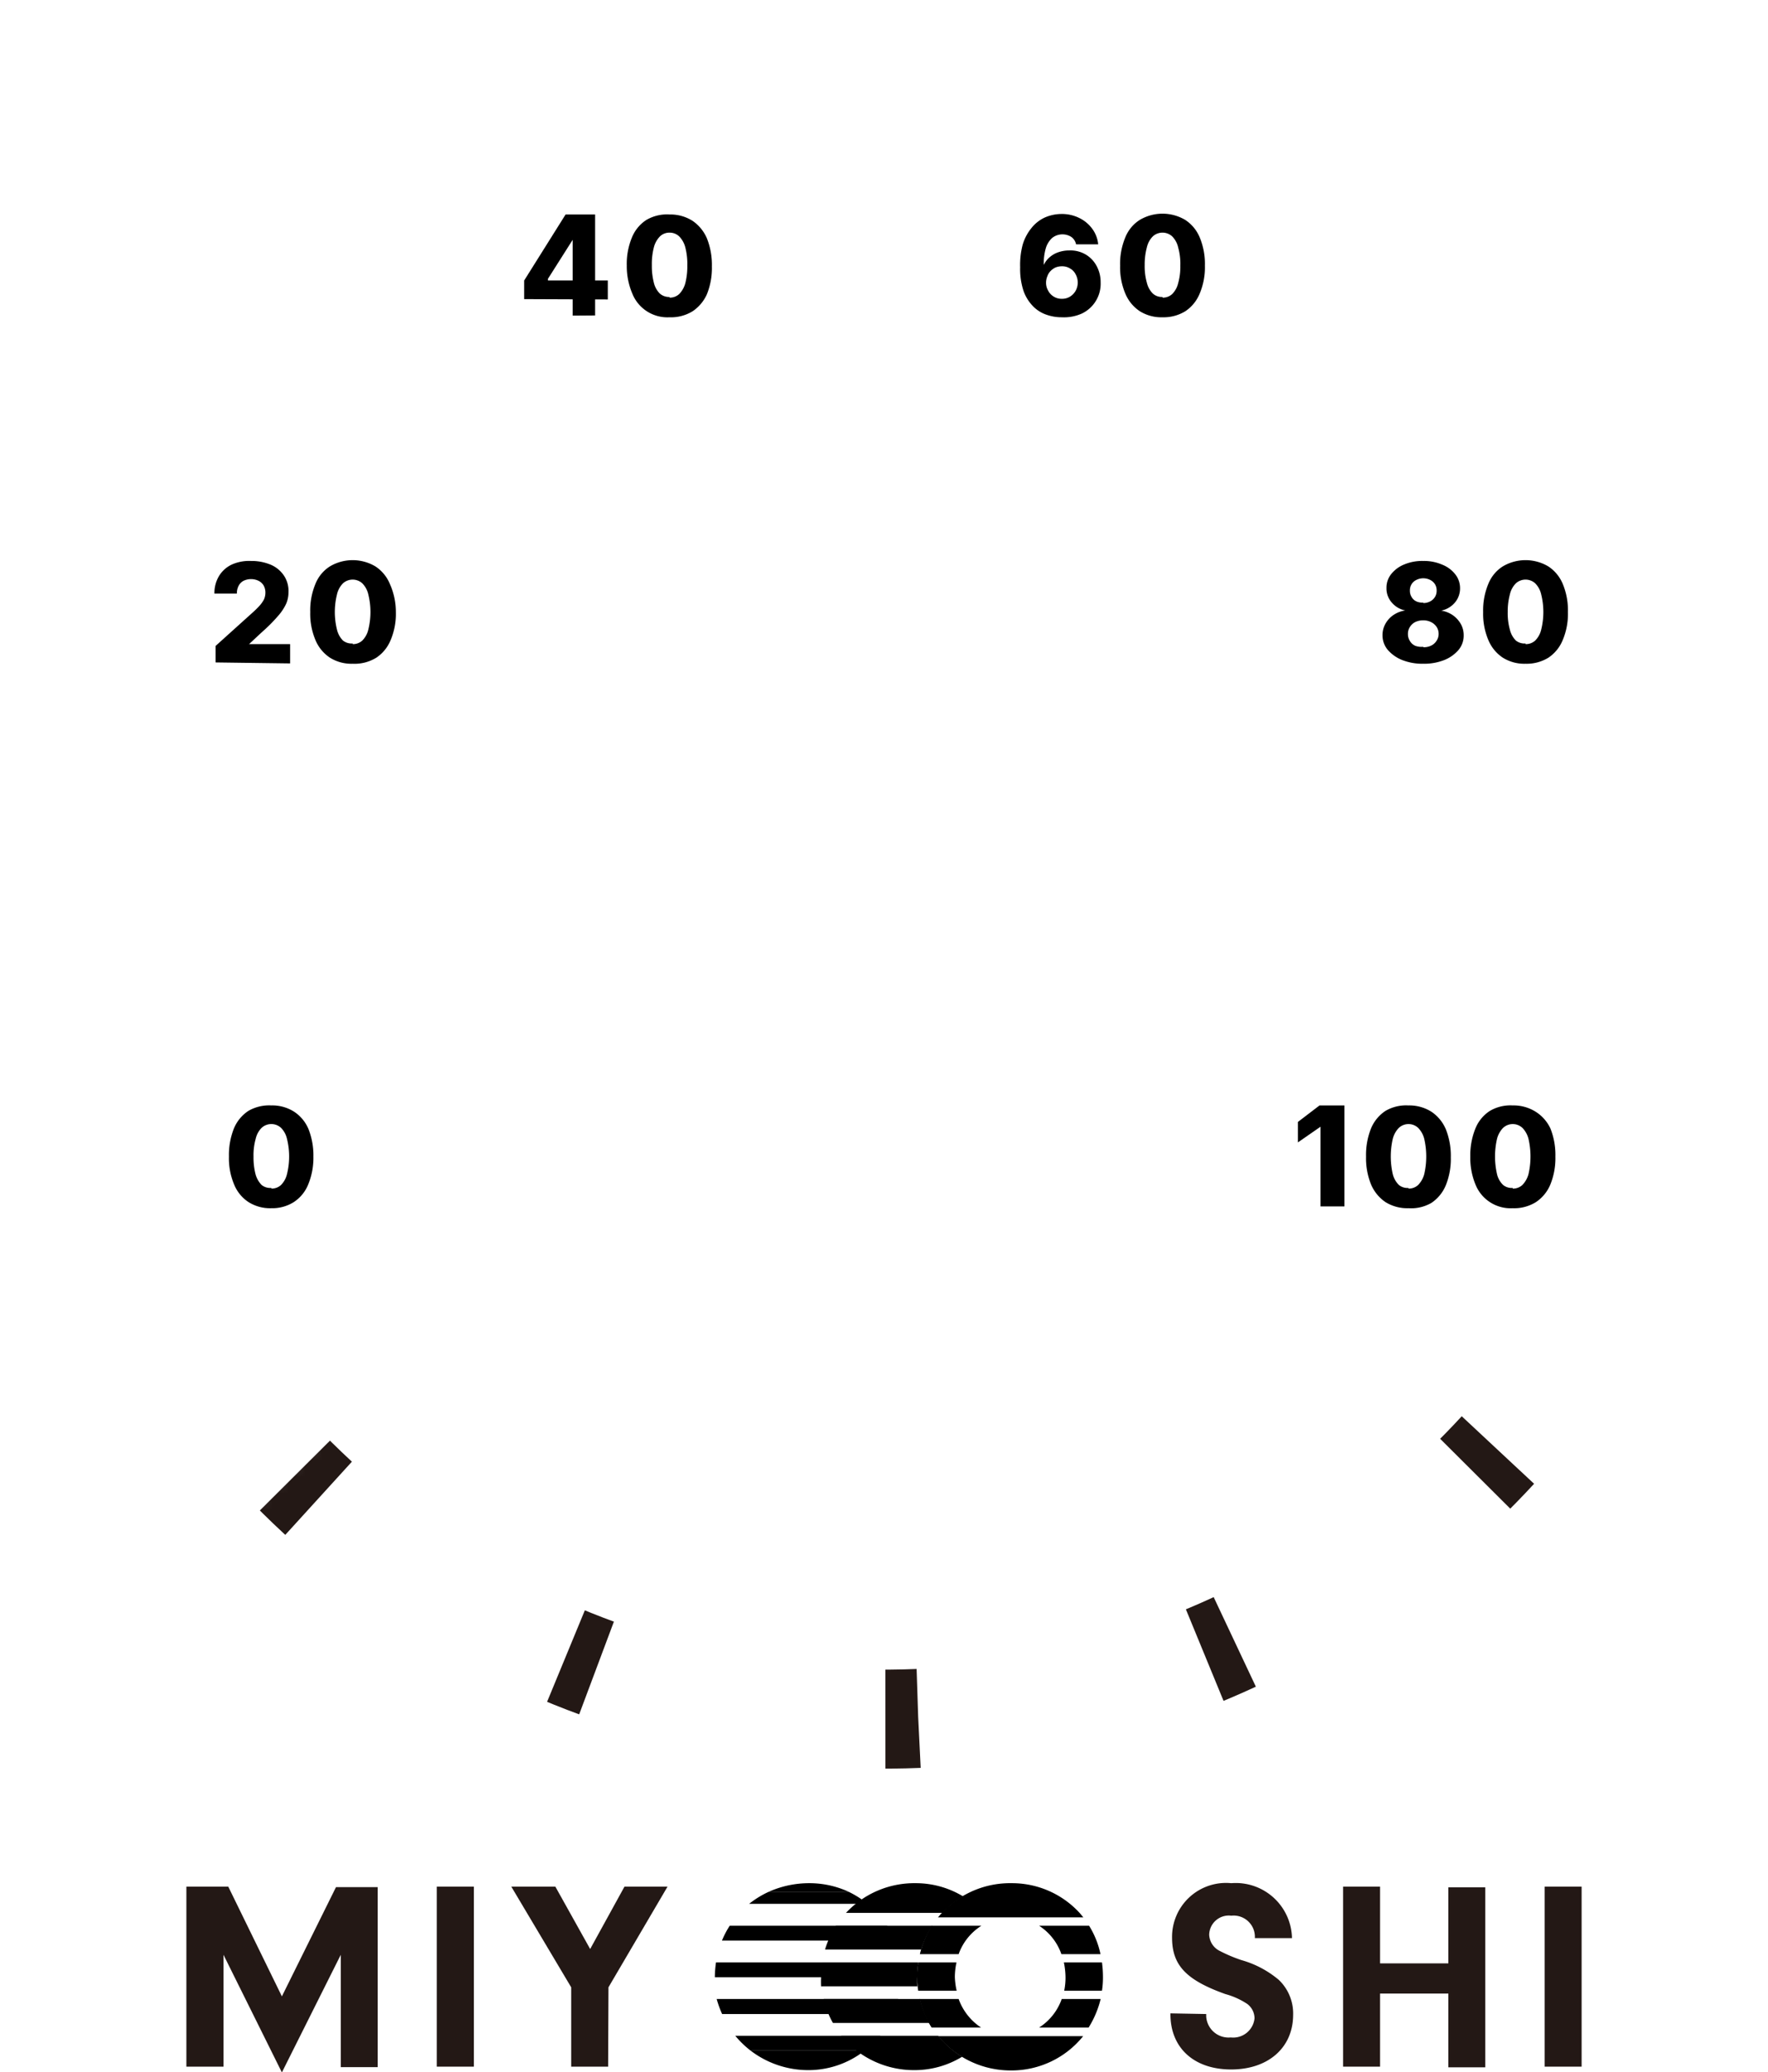 <svg xmlns="http://www.w3.org/2000/svg" xmlns:xlink="http://www.w3.org/1999/xlink" viewBox="0 0 107.19 125.58">
  <defs>
    <style>
      .cls-1 {
        filter: url(#luminosity-noclip);
      }

      .cls-2 {
        mask: url(#mask);
      }

      .cls-3, .cls-5 {
        fill: none;
      }

      .cls-3 {
        stroke: #231815;
        stroke-miterlimit: 10;
        stroke-width: 6px;
        stroke-dasharray: 1.99 17.88;
      }

      .cls-4 {
        fill: #231815;
      }
    </style>
    <filter id="luminosity-noclip" x="0" y="0" width="107.19" height="114.1" filterUnits="userSpaceOnUse" color-interpolation-filters="sRGB">
      <feFlood flood-color="#fff" result="bg"/>
      <feBlend in="SourceGraphic" in2="bg"/>
    </filter>
    <mask id="mask" x="0" y="0" width="107.19" height="114.1" maskUnits="userSpaceOnUse">
      <polygon class="cls-1" points="6.09 99.09 24.09 82.09 88.09 77.09 104.09 92.09 75.09 110.09 45.09 114.09 6.09 99.09"/>
    </mask>
  </defs>
  <g id="レイヤー_2" data-name="レイヤー 2">
    <g id="レイヤー_1-2" data-name="レイヤー 1">
      <g>
        <g class="cls-2">
          <circle class="cls-3" cx="53.6" cy="53.6" r="50.6" transform="translate(-2.14 2.23) rotate(-2.34)"/>
        </g>
        <path d="M16.45,73.23a2.45,2.45,0,0,1-1.38-.37,2.31,2.31,0,0,1-.88-1.08,4.07,4.07,0,0,1-.31-1.68,4.34,4.34,0,0,1,.3-1.7,2.36,2.36,0,0,1,.88-1.07A2.51,2.51,0,0,1,16.45,67a2.46,2.46,0,0,1,1.38.38,2.34,2.34,0,0,1,.88,1.07A4.34,4.34,0,0,1,19,70.1a4.23,4.23,0,0,1-.31,1.68,2.31,2.31,0,0,1-.88,1.08A2.45,2.45,0,0,1,16.45,73.23Zm0-1.19a.83.83,0,0,0,.59-.22,1.39,1.39,0,0,0,.36-.66,4.43,4.43,0,0,0,0-2.13,1.38,1.38,0,0,0-.36-.67.87.87,0,0,0-1.18,0,1.38,1.38,0,0,0-.36.67,3.64,3.64,0,0,0-.13,1.07,4.07,4.07,0,0,0,.12,1.06,1.49,1.49,0,0,0,.37.66A.83.83,0,0,0,16.45,72Z"/>
        <g>
          <path d="M13.07,40.15v-1l2.22-2a5.82,5.82,0,0,0,.43-.42,1.9,1.9,0,0,0,.28-.39,1,1,0,0,0,.09-.42.87.87,0,0,0-.11-.44.76.76,0,0,0-.31-.28,1.06,1.06,0,0,0-.9,0,.72.72,0,0,0-.3.3,1,1,0,0,0-.11.48H13a2,2,0,0,1,.28-1.07,1.79,1.79,0,0,1,.79-.7A2.58,2.58,0,0,1,15.22,34a3,3,0,0,1,1.2.23,1.83,1.83,0,0,1,.79.65,1.67,1.67,0,0,1,.28,1,1.8,1.8,0,0,1-.13.69,3.07,3.07,0,0,1-.5.76,9.86,9.86,0,0,1-1,1l-.76.71v0h2.49v1.17Z"/>
          <path d="M21.38,40.23A2.45,2.45,0,0,1,20,39.86a2.37,2.37,0,0,1-.88-1.08,4.07,4.07,0,0,1-.31-1.68,4.16,4.16,0,0,1,.31-1.7A2.24,2.24,0,0,1,20,34.33a2.7,2.7,0,0,1,2.76,0,2.34,2.34,0,0,1,.88,1.07A4.16,4.16,0,0,1,24,37.1a4.07,4.07,0,0,1-.31,1.68,2.35,2.35,0,0,1-.87,1.08A2.51,2.51,0,0,1,21.38,40.23Zm0-1.19a.83.83,0,0,0,.59-.22,1.39,1.39,0,0,0,.36-.66,4.43,4.43,0,0,0,0-2.13,1.38,1.38,0,0,0-.36-.67.87.87,0,0,0-1.18,0,1.38,1.38,0,0,0-.36.67,4.43,4.43,0,0,0,0,2.13,1.39,1.39,0,0,0,.36.66A.83.83,0,0,0,21.38,39Z"/>
        </g>
        <g>
          <path d="M31.78,18.13V17l2.51-4h1v1.55h-.58l-1.49,2.35V17h3.63v1.15Zm2.94,1V17.78l0-.5V13h1.36v6.12Z"/>
          <path d="M40.59,19.23a2.29,2.29,0,0,1-2.26-1.45A4.23,4.23,0,0,1,38,16.1a4.16,4.16,0,0,1,.31-1.7,2.29,2.29,0,0,1,.88-1.07A2.46,2.46,0,0,1,40.59,13a2.51,2.51,0,0,1,1.39.38,2.46,2.46,0,0,1,.88,1.07,4.34,4.34,0,0,1,.3,1.7,4.24,4.24,0,0,1-.3,1.68A2.44,2.44,0,0,1,42,18.86,2.49,2.49,0,0,1,40.59,19.23Zm0-1.19a.83.83,0,0,0,.59-.22,1.49,1.49,0,0,0,.37-.66,4.07,4.07,0,0,0,.12-1.06A4,4,0,0,0,41.55,15a1.47,1.47,0,0,0-.37-.67.84.84,0,0,0-.59-.23.82.82,0,0,0-.58.23,1.47,1.47,0,0,0-.37.67,4,4,0,0,0-.12,1.07,4.07,4.07,0,0,0,.12,1.06,1.39,1.39,0,0,0,.36.66A.85.85,0,0,0,40.59,18Z"/>
        </g>
        <g>
          <path d="M64.38,19.23a2.75,2.75,0,0,1-.95-.16,2.05,2.05,0,0,1-.81-.52,2.53,2.53,0,0,1-.57-.93,4.23,4.23,0,0,1-.2-1.42A4.76,4.76,0,0,1,62,14.84a2.89,2.89,0,0,1,.52-1,2.22,2.22,0,0,1,.81-.65,2.53,2.53,0,0,1,1-.22,2.37,2.37,0,0,1,1.12.25,2.12,2.12,0,0,1,.78.66,1.86,1.86,0,0,1,.35.93H65.24a.73.73,0,0,0-.29-.45,1,1,0,0,0-1.17.07,1.4,1.4,0,0,0-.38.63,3.4,3.4,0,0,0-.12,1h0a1.44,1.44,0,0,1,.37-.48,1.57,1.57,0,0,1,.54-.3,2,2,0,0,1,.64-.1,1.82,1.82,0,0,1,1,.25,1.78,1.78,0,0,1,.66.7,2.07,2.07,0,0,1,.24,1A2,2,0,0,1,65.6,19,2.64,2.64,0,0,1,64.38,19.23Zm0-1.12a.9.9,0,0,0,.49-.13,1,1,0,0,0,.34-.35,1,1,0,0,0,.13-.51,1,1,0,0,0-.13-.5.82.82,0,0,0-.34-.35.88.88,0,0,0-.49-.13,1,1,0,0,0-.38.07,1,1,0,0,0-.3.21.83.83,0,0,0-.2.32,1,1,0,0,0-.08.39.92.92,0,0,0,.13.49.9.9,0,0,0,.34.36A.88.88,0,0,0,64.37,18.11Z"/>
          <path d="M70.48,19.23a2.45,2.45,0,0,1-1.38-.37,2.37,2.37,0,0,1-.88-1.08,4.07,4.07,0,0,1-.31-1.68,4.16,4.16,0,0,1,.31-1.7,2.24,2.24,0,0,1,.88-1.07,2.7,2.7,0,0,1,2.76,0,2.34,2.34,0,0,1,.88,1.07,4.16,4.16,0,0,1,.31,1.7,4.07,4.07,0,0,1-.31,1.68,2.35,2.35,0,0,1-.87,1.08A2.51,2.51,0,0,1,70.48,19.23Zm0-1.19a.83.83,0,0,0,.59-.22,1.39,1.39,0,0,0,.36-.66,3.66,3.66,0,0,0,.13-1.06A3.64,3.64,0,0,0,71.43,15a1.38,1.38,0,0,0-.36-.67.87.87,0,0,0-1.18,0,1.38,1.38,0,0,0-.36.67,4,4,0,0,0-.13,1.07,3.66,3.66,0,0,0,.13,1.06,1.39,1.39,0,0,0,.36.66A.83.83,0,0,0,70.48,18Z"/>
        </g>
        <g>
          <path d="M81.51,67v6.12H80.06V68.29h0l-1.37.95V68L80,67Z"/>
          <path d="M85.39,73.23A2.5,2.5,0,0,1,84,72.86a2.44,2.44,0,0,1-.88-1.08,4.24,4.24,0,0,1-.3-1.68,4.34,4.34,0,0,1,.3-1.7A2.36,2.36,0,0,1,84,67.33,2.48,2.48,0,0,1,85.39,67a2.51,2.51,0,0,1,1.39.38,2.4,2.4,0,0,1,.88,1.07,4.34,4.34,0,0,1,.3,1.7,4.24,4.24,0,0,1-.3,1.68,2.37,2.37,0,0,1-.88,1.08A2.46,2.46,0,0,1,85.39,73.23Zm0-1.19a.82.82,0,0,0,.59-.22,1.49,1.49,0,0,0,.37-.66,4.79,4.79,0,0,0,0-2.13,1.47,1.47,0,0,0-.37-.67.86.86,0,0,0-1.17,0,1.47,1.47,0,0,0-.37.67,4.79,4.79,0,0,0,0,2.13,1.4,1.4,0,0,0,.37.66A.81.81,0,0,0,85.39,72Z"/>
          <path d="M91.71,73.23a2.29,2.29,0,0,1-2.26-1.45,4.23,4.23,0,0,1-.31-1.68,4.34,4.34,0,0,1,.31-1.7,2.29,2.29,0,0,1,.88-1.07A2.46,2.46,0,0,1,91.71,67a2.51,2.51,0,0,1,1.39.38A2.4,2.4,0,0,1,94,68.4a4.34,4.34,0,0,1,.3,1.7,4.24,4.24,0,0,1-.3,1.68,2.37,2.37,0,0,1-.88,1.08A2.49,2.49,0,0,1,91.71,73.23Zm0-1.19a.82.82,0,0,0,.59-.22,1.49,1.49,0,0,0,.37-.66,4.79,4.79,0,0,0,0-2.13,1.47,1.47,0,0,0-.37-.67.86.86,0,0,0-1.17,0,1.47,1.47,0,0,0-.37.67,4.79,4.79,0,0,0,0,2.13,1.32,1.32,0,0,0,.37.66A.81.81,0,0,0,91.71,72Z"/>
        </g>
        <g>
          <path d="M86.29,40.23A3.34,3.34,0,0,1,85,40a2.26,2.26,0,0,1-.87-.62,1.35,1.35,0,0,1-.31-.88,1.38,1.38,0,0,1,.18-.7,1.55,1.55,0,0,1,.49-.53A1.72,1.72,0,0,1,85.2,37v0a1.43,1.43,0,0,1-.82-.48,1.28,1.28,0,0,1-.32-.88,1.31,1.31,0,0,1,.29-.85,1.92,1.92,0,0,1,.79-.58A2.81,2.81,0,0,1,86.29,34a2.76,2.76,0,0,1,1.14.22,1.89,1.89,0,0,1,.8.59,1.34,1.34,0,0,1,.29.84,1.32,1.32,0,0,1-.32.88,1.47,1.47,0,0,1-.82.48v0a1.72,1.72,0,0,1,.69.27,1.65,1.65,0,0,1,.49.53,1.38,1.38,0,0,1,.18.7,1.35,1.35,0,0,1-.31.88,2.22,2.22,0,0,1-.88.62A3.33,3.33,0,0,1,86.29,40.23Zm0-1a1.06,1.06,0,0,0,.48-.1.8.8,0,0,0,.33-.3.74.74,0,0,0,.12-.42A.75.75,0,0,0,87.1,38a.85.85,0,0,0-.33-.29,1,1,0,0,0-.48-.11,1.06,1.06,0,0,0-.48.1.8.8,0,0,0-.33.3.75.75,0,0,0-.12.43.74.74,0,0,0,.12.42.7.7,0,0,0,.32.29A1.07,1.07,0,0,0,86.29,39.2Zm0-2.68a.87.87,0,0,0,.42-.1.75.75,0,0,0,.29-.27.7.7,0,0,0,.1-.38.71.71,0,0,0-.1-.39.73.73,0,0,0-.29-.26.93.93,0,0,0-.84,0,.67.67,0,0,0-.29.26.71.71,0,0,0-.1.39.7.7,0,0,0,.1.38.63.63,0,0,0,.29.27A.82.82,0,0,0,86.29,36.52Z"/>
          <path d="M92.49,40.23a2.45,2.45,0,0,1-1.38-.37,2.37,2.37,0,0,1-.88-1.08,4.07,4.07,0,0,1-.31-1.68,4.16,4.16,0,0,1,.31-1.7,2.24,2.24,0,0,1,.88-1.07,2.7,2.7,0,0,1,2.76,0,2.34,2.34,0,0,1,.88,1.07,4.16,4.16,0,0,1,.31,1.7,4.07,4.07,0,0,1-.31,1.68,2.35,2.35,0,0,1-.87,1.08A2.51,2.51,0,0,1,92.49,40.23Zm0-1.19a.83.83,0,0,0,.59-.22,1.39,1.39,0,0,0,.36-.66,4.43,4.43,0,0,0,0-2.13,1.38,1.38,0,0,0-.36-.67.87.87,0,0,0-1.18,0,1.38,1.38,0,0,0-.36.67,4,4,0,0,0-.13,1.07,3.66,3.66,0,0,0,.13,1.06,1.39,1.39,0,0,0,.36.66A.83.83,0,0,0,92.49,39Z"/>
        </g>
        <g>
          <path class="cls-4" d="M13.55,125.26H11.3V114.35h2.54L17.09,121l3.28-6.62H22.9v10.91H20.66v-6.81l-3.57,7.13-3.54-7.13Z"/>
          <path class="cls-4" d="M28.73,125.26H26.48V114.35h2.25Z"/>
          <path class="cls-4" d="M36.87,125.26H34.63v-4.81L31,114.35h2.67l2.11,3.78,2.08-3.78h2.61l-3.58,6.1Z"/>
          <path class="cls-4" d="M73.13,122.07v.15a1.36,1.36,0,0,0,1.49,1.27,1.3,1.3,0,0,0,1.44-1.16,1.1,1.1,0,0,0-.44-.87,4.57,4.57,0,0,0-1.33-.6c-2.38-.85-3.23-1.75-3.23-3.42a3.27,3.27,0,0,1,3.59-3.3,3.41,3.41,0,0,1,3.68,3.33H76.08a1.29,1.29,0,0,0-1.43-1.36,1.19,1.19,0,0,0-1.34,1.15,1.15,1.15,0,0,0,.67,1,9.1,9.1,0,0,0,1.28.54A6.06,6.06,0,0,1,77.53,120a2.81,2.81,0,0,1,.87,2.11c0,2-1.51,3.32-3.76,3.32s-3.7-1.31-3.68-3.4Z"/>
          <path class="cls-4" d="M83.67,125.26H81.43V114.35h2.24V119h4.14v-4.61h2.24v10.91H87.81v-4.47H83.67Z"/>
          <path class="cls-4" d="M95.89,125.26H93.65V114.35h2.24Z"/>
          <g>
            <g>
              <path d="M43.77,117.62H54.22a5.36,5.36,0,0,0-.44-.9H44.24A5.48,5.48,0,0,0,43.77,117.62Z"/>
              <path d="M43.78,122.07H54.16a5.37,5.37,0,0,0,.29-.91h-11A6.45,6.45,0,0,0,43.78,122.07Z"/>
              <path d="M43.34,119.84H54.61a8.68,8.68,0,0,0-.06-.9H43.41A6.56,6.56,0,0,0,43.34,119.84Z"/>
              <path d="M45.51,124.29h6.94a5.6,5.6,0,0,0,.92-.9H44.58A5.66,5.66,0,0,0,45.51,124.29Z"/>
              <path d="M46.61,114.66a5.75,5.75,0,0,0-1.19.73H52.6a6,6,0,0,0-1.15-.73Z"/>
              <path d="M49,125.47a5.51,5.51,0,0,0,3.42-1.18H45.51A5.76,5.76,0,0,0,49,125.47Z"/>
              <path d="M49.06,114.14a6,6,0,0,0-2.45.52h4.84A5.67,5.67,0,0,0,49.06,114.14Z"/>
            </g>
            <g>
              <path d="M55.68,118.94H49.86a5.52,5.52,0,0,0-.08.92,4.71,4.71,0,0,0,0,.53h5.83a5.49,5.49,0,0,1,0-.58A6.13,6.13,0,0,1,55.68,118.94Z"/>
              <path d="M49.94,121.16a5.08,5.08,0,0,0,.56,1.45h5.85a5.22,5.22,0,0,1-.57-1.45Z"/>
              <path d="M56.88,123.39H51a5.71,5.71,0,0,0,4.45,2.08,5.52,5.52,0,0,0,2.88-.81A5.78,5.78,0,0,1,56.88,123.39Z"/>
              <path d="M58.39,114.94a5.53,5.53,0,0,0-2.88-.8,5.66,5.66,0,0,0-4.22,1.8h5.85A5.73,5.73,0,0,1,58.39,114.94Z"/>
              <path d="M50.68,116.72a5.9,5.9,0,0,0-.66,1.44h5.83a5.76,5.76,0,0,1,.68-1.44Z"/>
            </g>
            <g>
              <path class="cls-5" d="M61.25,123.41l.36,0h-.73Z"/>
              <path d="M58.12,121.16H55.76a5.42,5.42,0,0,0,.72,1.73h3A3.49,3.49,0,0,1,58.12,121.16Z"/>
              <path d="M59.5,116.72h-3a5.51,5.51,0,0,0-.73,1.72h2.35A3.37,3.37,0,0,1,59.5,116.72Z"/>
              <path d="M65.68,116.21l-.2-.24a5.56,5.56,0,0,0-4.15-1.83,5.64,5.64,0,0,0-4.46,2.07h8.81Z"/>
              <path d="M57.89,119.83a4.26,4.26,0,0,1,.1-.89H55.68a5.52,5.52,0,0,0-.08.92,5.29,5.29,0,0,0,.07.8H58A4.49,4.49,0,0,1,57.89,119.83Z"/>
              <path d="M63,116.72a3.38,3.38,0,0,1,1.35,1.72h2.37a5.31,5.31,0,0,0-.69-1.72Z"/>
              <path d="M64.6,119.88a4,4,0,0,1-.08.78h2.29a5.29,5.29,0,0,0,.06-.8,6.77,6.77,0,0,0-.06-.92H64.5A4.75,4.75,0,0,1,64.6,119.88Z"/>
              <path d="M61.25,123.41l-.37,0h-4a5.68,5.68,0,0,0,4.45,2.08,5.57,5.57,0,0,0,4.34-2.08h-4Z"/>
              <path d="M63,122.89h3a5.89,5.89,0,0,0,.73-1.73H64.37A3.39,3.39,0,0,1,63,122.89Z"/>
            </g>
          </g>
        </g>
      </g>
    </g>
  </g>
</svg>
